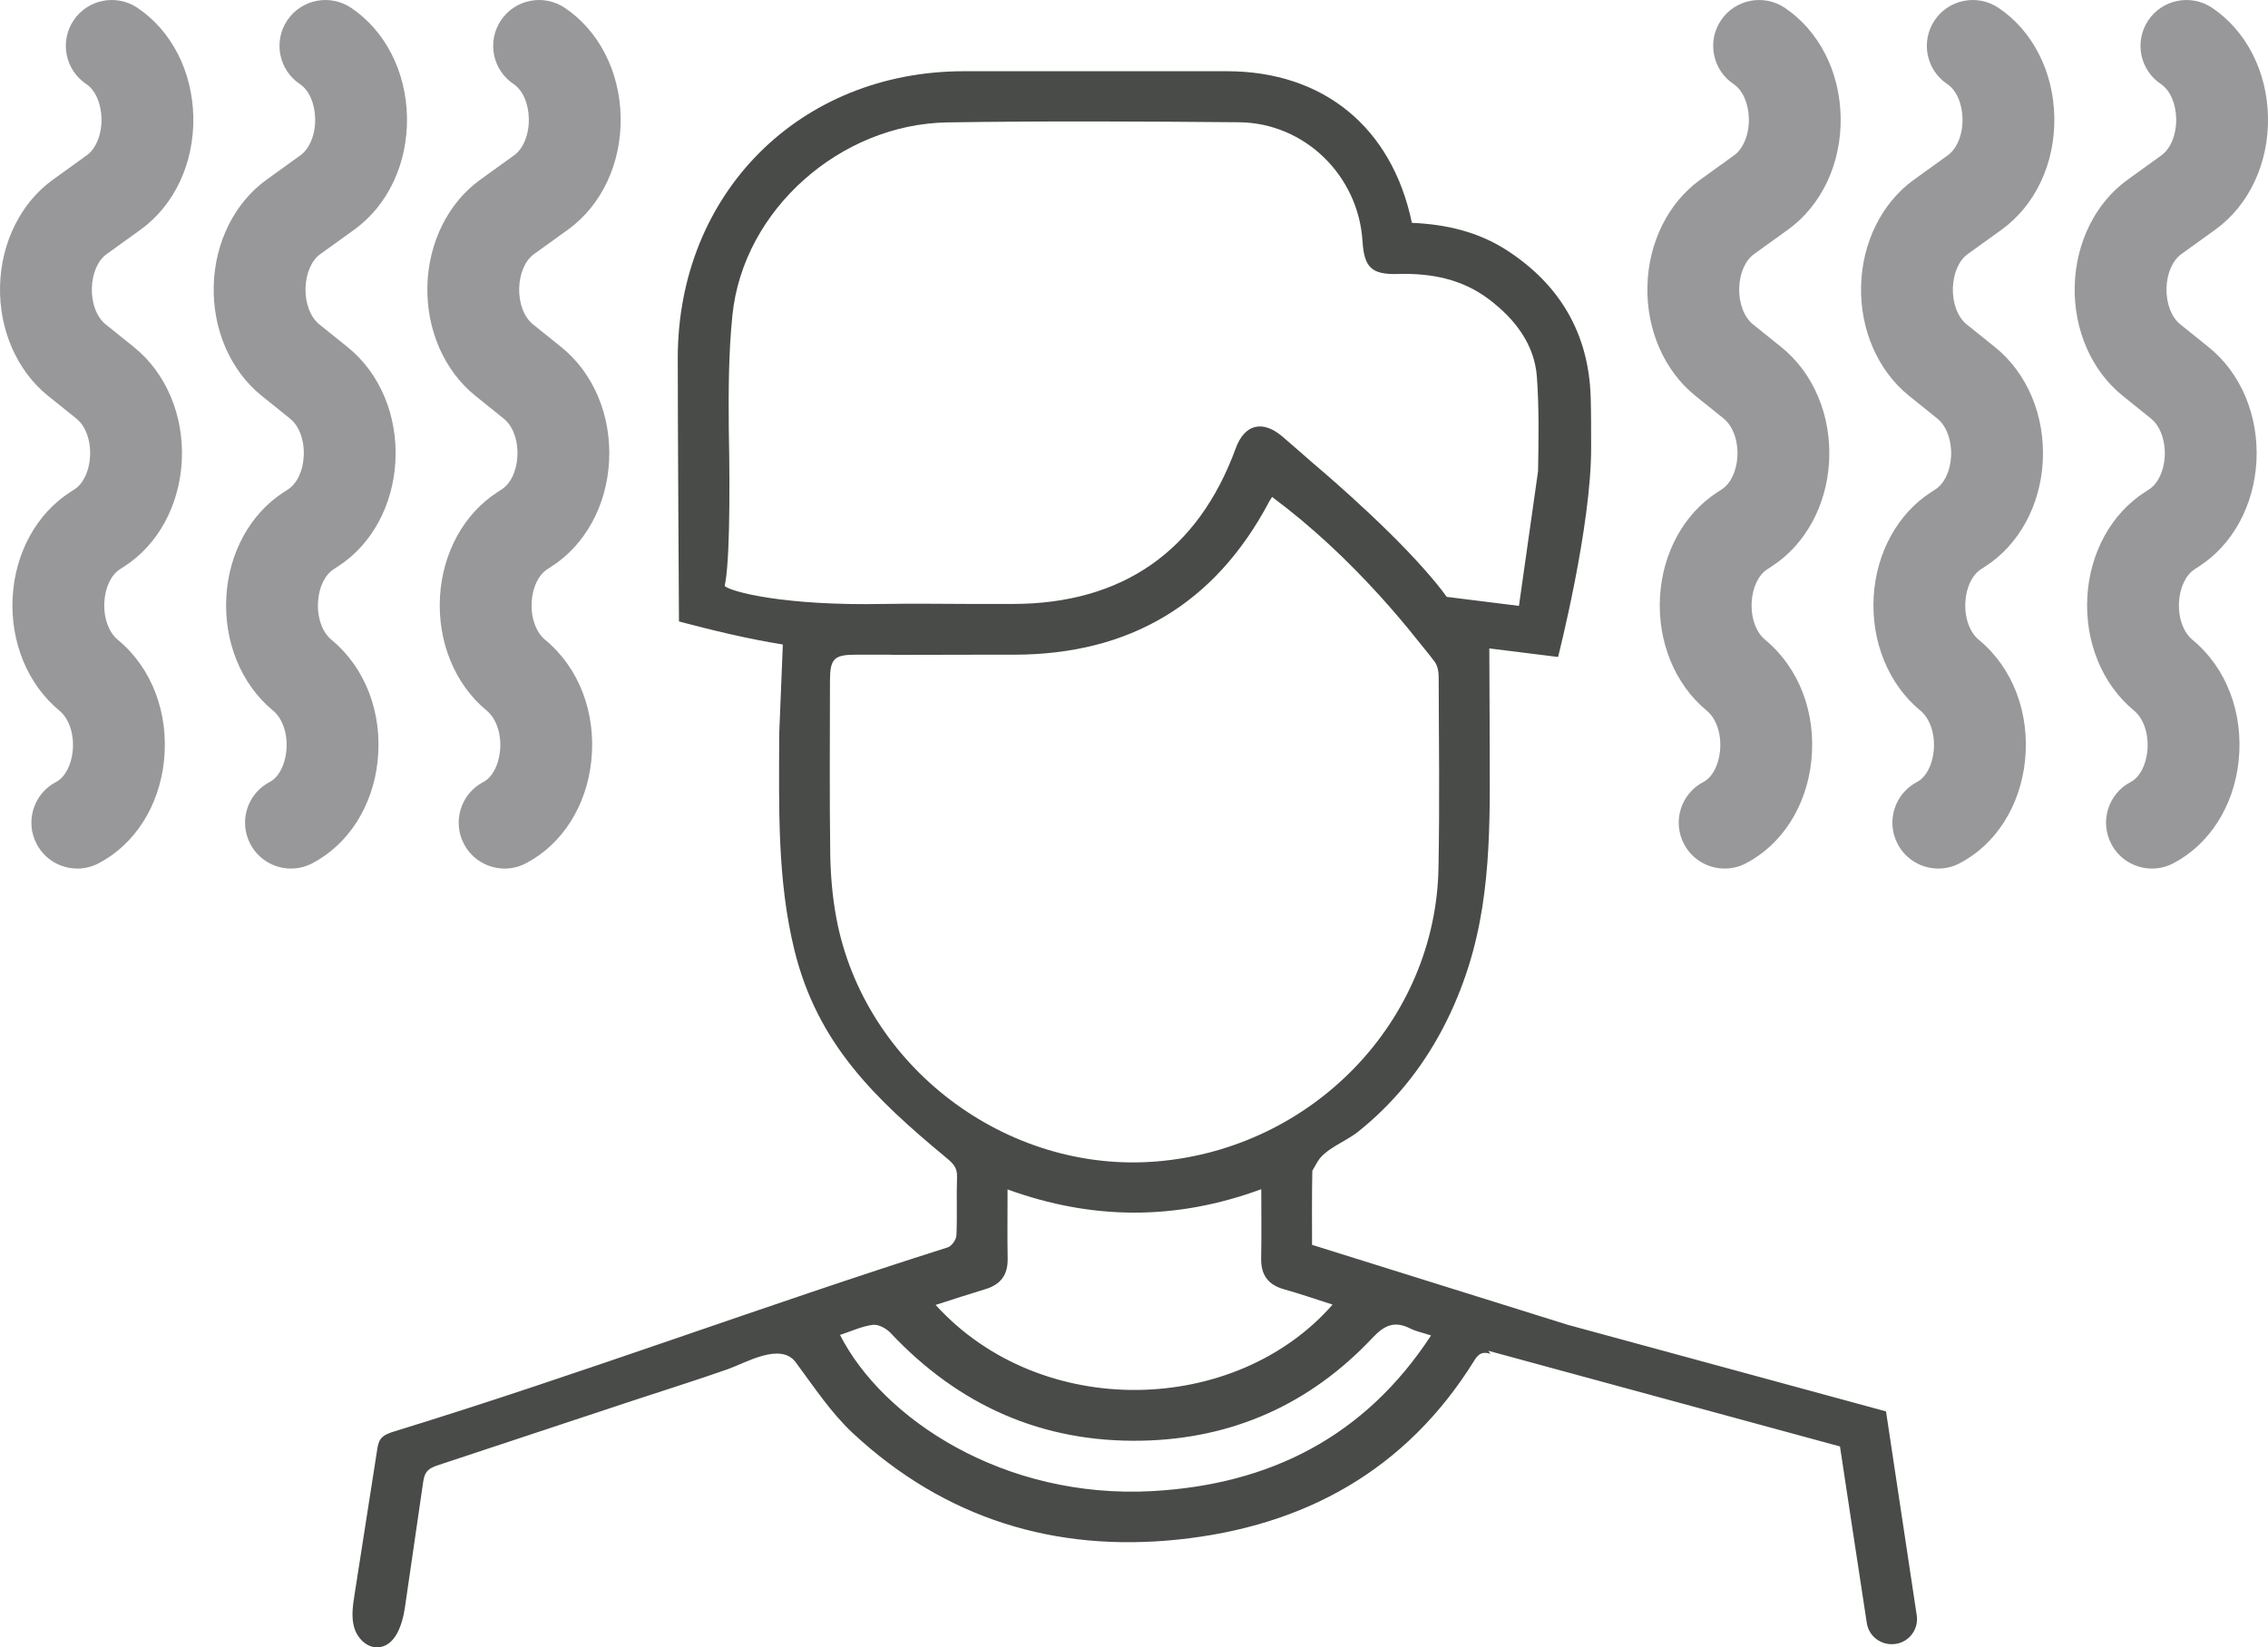<?xml version="1.0" encoding="UTF-8"?><svg id="Layer_2" xmlns="http://www.w3.org/2000/svg" viewBox="0 0 2000 1453.08"><defs><style>.cls-1{fill:#98989a;}.cls-2{fill:#484b47;}</style></defs><g id="tuun-symptoms-04-RGB"><g id="tuun-symptoms-04-RGB-2"><path class="cls-2" d="m1669.74,1288.72c-2.19-14.55-4.4-29.21-6.59-43.74l-47.21-12.85-154.35-42.01-44.26-12.04-34.91-9.5c-75.21-23.52-149.8-46.85-225.42-70.51,0-21.93-.21-43.67.25-65.4,1.47-2.53,3.23-5.56,4.7-8.09,6.48-11.11,25.2-17.98,35.16-25.89,15.4-12.23,29.64-26.25,42.13-41.44,25.37-30.88,43.94-67.16,55.91-105.21,21.5-68.38,18.46-138.74,18.46-209.32l-.28-70.76,60.62,7.55s29.56-115.6,29.16-185.28c-.02-14.78.06-29.56-.41-44.32-1.77-55.59-27.07-98.78-73.8-129.07-25.24-16.36-53.56-22.96-83.85-24.27-17.56-84.43-78.22-133.7-163.05-133.74-77.36-.03-154.73-.06-232.09,0-144.84.12-252.15,107.78-252.24,253.03-.03,54.07,1.07,232.29,1.07,232.29,0,0,38.44,10.44,69.37,16.38,7.02,1.35,14.36,2.7,22.22,4l-3.18,78.84c-.16,63.69-1.92,128.28,13.37,190.6,20.27,82.62,70.81,130.94,134.1,183.4,5.89,4.88,9.63,8.59,9.34,16.7-.63,17.22.25,34.5-.55,51.71-.17,3.71-4.18,9.4-7.59,10.48-163.63,51.86-324.37,112.07-488.18,162.4-4.51,1.39-9.35,3-12.07,6.86-1.9,2.69-2.46,6.08-2.97,9.34-6.66,42.65-13.32,85.29-19.98,127.94-1.49,9.54-2.96,19.46-.28,28.74,2.68,9.28,10.78,17.75,20.44,17.55,15.56-.31,22.05-19.73,24.29-35.13,5.3-36.46,10.61-72.93,15.91-109.39.53-3.68,1.15-7.54,3.46-10.45,2.54-3.2,6.64-4.64,10.52-5.92,57.18-18.95,114.36-37.91,171.54-56.86,27.87-9.24,55.98-17.97,83.67-27.74,15.44-5.44,46.25-23.93,59.58-5.91,16.02,21.64,31.17,44.68,50.7,62.81,80.83,75.03,177.85,104.94,286.71,93.49,111.22-11.7,201.02-61.15,261.14-158.23,3.76-6.07,7.34-7.61,14.05-5.6-.66-.92-1.25-1.74-1.91-2.67l146.94,39.99,163.18,44.41c3.29,21.7,6.56,43.39,9.85,65.09,4.55,30.03,9.13,60.04,13.8,90.65,1.85,12.1,13.19,20.39,25.71,18.39,11.96-1.9,20.14-13.12,18.34-25.09-6.89-45.77-13.69-90.88-20.52-136.19ZM639.06,516.92c.24-1.03.44-2.4.65-3.66,2.36-13.88,3.24-41.02,3.46-67.77.24-29.58-.31-58.13-.5-67.07-.29-33.66-.19-67.28,3.22-100.55,9.55-93.1,95.49-168.45,189.44-169.9,85.7-1.33,171.45-.88,257.16-.14,58.04.51,105.34,46.95,109.02,104.88,1.47,23.11,7.85,29.63,31.21,28.97,29.25-.83,56.54,4.36,80.36,22.38,22.85,17.28,40.09,39.71,42.19,68.16,2.02,27.43,1.52,55.19,1.07,83.25l-4.01,28.28-7.67,54.08-5.19,36.6-63.7-7.94c-5.18-7.3-11.72-15.15-18.72-23.13-39.1-44.56-99.15-94.76-99.15-94.76-9.65-8.41-18.27-16.08-27.07-23.55-17.53-14.9-33.35-10.86-41.11,10.38-33.13,90.68-99.96,137.3-196.84,137.31h-36.08c-25.45,0-51.12-.52-77.9,0-86.47,1.69-133.84-10.49-139.85-15.82Zm98.47,292.9c-3.5-18.66-5.12-37.88-5.39-56.87-.73-50.79-.26-101.59-.24-152.38,0-19.39,3.58-23.05,22.39-23.06h30.34c1.47.01,2.96.15,4.43.15l68.91-.14h0c12.03-.01,24.06,0,36.09-.01,102.06-.11,177.43-44.73,225.26-135.23.65-1.23,1.48-2.36,2.46-3.93,35.11,26.15,66.3,55.59,95.04,87.26,11.29,12.43,22.18,25.23,32.65,38.42,5.2,6.55,10.61,12.91,15.63,19.64,2.5,3.34,3.55,8.51,3.57,12.84.19,56.38.92,112.79-.15,169.15-2.56,134.95-110.51,247.14-247.99,258.79-132.91,11.27-258.46-83.65-283.01-214.62Zm131.63,327.25c13.45-4.06,19.69-12.72,19.43-26.85-.36-19.53-.09-39.06-.09-61.02,74.46,26.98,148.1,27.62,223.73-.22,0,21.69.31,41.22-.1,60.73-.31,14.7,5.94,23.58,20.23,27.57,14.27,3.98,28.28,8.88,42.75,13.48-85.42,97.76-256.85,102.91-350.06.3,14.95-4.76,29.47-9.58,44.12-14Zm147.64,178.19c-132.17,7.46-238.69-64.28-276.04-137.72,9.7-3.18,19.11-7.63,28.94-8.92,4.91-.64,11.94,3.21,15.69,7.2,60.1,63.97,133.86,96.78,221.57,94.99,80.13-1.63,148.55-32.36,203.48-90.87,10.67-11.36,19.66-14.92,33.3-8.04,4.91,2.47,10.51,3.57,18.21,6.08-58.48,89.52-142.42,131.46-245.15,137.26Z"/><g><path class="cls-1" d="m1897.71,766.14c-14.61,0-28.72-7.91-35.94-21.79-10.34-19.85-2.63-44.28,17.2-54.6,7.67-3.99,13.28-14.39,14.61-27.04,1.54-14.67-3.04-28.74-11.68-35.86-28.15-23.21-43.55-60.85-41.2-100.74,2.29-38.67,21.21-73.07,50.63-91.96l3.76-2.45c7.95-5.14,13.17-16.25,13.86-29.18.71-13.72-4.03-26.81-12.1-33.29l-24.93-20.05c-27.54-22.14-43.37-58.44-42.36-97.14,1.01-38.23,18.39-73.14,46.52-93.43l30.03-21.67c8.11-5.85,13.17-18.46,12.93-32.14-.24-13.52-5.4-25.26-13.46-30.64-18.6-12.41-23.6-37.56-11.21-56.14,12.43-18.62,37.54-23.56,56.16-11.23,30.25,20.2,48.75,56.3,49.46,96.55.73,40.64-16.67,77.73-46.52,99.28l-30.03,21.63c-7.63,5.54-12.59,16.96-12.93,29.89-.36,13.4,4.31,25.66,12.14,31.95l24.93,20.05c28.55,22.93,44.32,60.53,42.23,100.66-2.06,39.02-20.99,73.74-50.67,92.83l-3.76,2.45c-7.87,5.06-13.09,16.05-13.84,28.82-.81,13.96,3.74,26.77,11.88,33.49,29.91,24.67,45.13,64.57,40.7,106.79-4.21,39.93-25.78,73.74-57.74,90.38-5.97,3.12-12.38,4.59-18.66,4.59Z"/><path class="cls-1" d="m1709.3,766.14c-14.61,0-28.72-7.91-35.94-21.79-10.34-19.85-2.63-44.28,17.2-54.6,7.67-3.99,13.28-14.39,14.61-27.04,1.54-14.67-3.04-28.74-11.68-35.86-28.15-23.21-43.55-60.85-41.2-100.74,2.29-38.67,21.21-73.07,50.63-91.96l3.76-2.45c7.95-5.14,13.17-16.25,13.86-29.18.71-13.72-4.03-26.81-12.1-33.29l-24.93-20.05c-27.52-22.14-43.35-58.44-42.34-97.14.99-38.19,18.37-73.14,46.48-93.43l30.05-21.67c8.11-5.85,13.17-18.46,12.93-32.14-.24-13.52-5.4-25.26-13.46-30.64-18.6-12.41-23.6-37.56-11.21-56.14,12.43-18.62,37.54-23.56,56.16-11.23,30.25,20.2,48.75,56.3,49.46,96.55.73,40.64-16.67,77.73-46.52,99.28l-30.03,21.63c-7.63,5.54-12.59,17-12.93,29.89-.34,13.4,4.31,25.66,12.14,31.95l24.93,20.05c28.55,22.93,44.32,60.53,42.23,100.66-2.06,39.02-20.99,73.74-50.67,92.83l-3.76,2.45c-7.87,5.06-13.09,16.05-13.84,28.82-.81,13.96,3.74,26.77,11.88,33.49,29.91,24.67,45.13,64.57,40.7,106.79-4.21,39.93-25.78,73.74-57.74,90.38-5.97,3.12-12.38,4.59-18.66,4.59Z"/><path class="cls-1" d="m1520.88,766.14c-14.61,0-28.72-7.91-35.94-21.79-10.34-19.85-2.63-44.28,17.2-54.6,7.67-3.99,13.28-14.39,14.61-27.04,1.54-14.67-3.04-28.74-11.68-35.86-28.15-23.21-43.55-60.85-41.2-100.74,2.29-38.67,21.21-73.07,50.63-91.96l3.76-2.45c7.95-5.14,13.17-16.25,13.86-29.18.71-13.72-4.03-26.81-12.1-33.29l-24.93-20.05c-27.52-22.14-43.35-58.44-42.34-97.14.99-38.19,18.37-73.14,46.48-93.43l30.05-21.67c8.11-5.85,13.17-18.46,12.93-32.14-.24-13.52-5.4-25.26-13.46-30.64-18.6-12.41-23.6-37.56-11.21-56.14,12.43-18.62,37.56-23.56,56.16-11.23,30.25,20.2,48.75,56.3,49.46,96.55.73,40.64-16.67,77.73-46.52,99.28l-30.03,21.63c-7.63,5.54-12.59,17-12.93,29.89-.34,13.4,4.31,25.66,12.14,31.95l24.93,20.05c28.55,22.93,44.32,60.53,42.23,100.66-2.06,39.02-20.99,73.74-50.67,92.83l-3.76,2.45c-7.87,5.06-13.09,16.05-13.84,28.82-.81,13.96,3.74,26.77,11.88,33.49,29.91,24.67,45.13,64.57,40.7,106.79-4.21,39.93-25.78,73.74-57.74,90.38-5.97,3.12-12.38,4.59-18.66,4.59Z"/><path class="cls-1" d="m445.02,766.14c-14.63,0-28.74-7.95-35.96-21.79-10.32-19.85-2.61-44.28,17.22-54.6,7.69-3.99,13.28-14.39,14.63-27.04,1.54-14.67-3.04-28.74-11.68-35.86-28.15-23.21-43.55-60.85-41.22-100.7,2.29-38.71,21.21-73.11,50.63-92l3.76-2.45c7.97-5.14,13.19-16.25,13.86-29.18.73-13.96-3.89-26.73-12.08-33.29l-24.93-20.05c-27.54-22.14-43.35-58.44-42.36-97.14.99-38.19,18.37-73.14,46.48-93.43l30.05-21.67c8.11-5.85,13.19-18.46,12.93-32.14-.24-13.52-5.4-25.26-13.44-30.64-18.6-12.41-23.6-37.56-11.21-56.14,12.43-18.62,37.52-23.56,56.16-11.23,30.25,20.2,48.73,56.26,49.46,96.55.73,40.61-16.67,77.73-46.54,99.28l-30.03,21.63c-7.63,5.54-12.57,16.96-12.91,29.89-.36,13.4,4.31,25.66,12.14,31.95l24.93,20.05c28.53,22.93,44.32,60.53,42.21,100.62-2.04,39.06-20.97,73.78-50.67,92.87l-3.76,2.45c-7.87,5.06-13.09,16.05-13.84,28.82-.81,13.92,3.74,26.77,11.88,33.49,29.93,24.67,45.15,64.57,40.7,106.79-4.19,39.97-25.78,73.74-57.74,90.38-5.97,3.12-12.38,4.59-18.66,4.59Z"/><path class="cls-1" d="m256.62,766.14c-14.61,0-28.72-7.91-35.94-21.79-10.34-19.85-2.63-44.28,17.2-54.6,7.67-3.99,13.28-14.39,14.61-27.04,1.54-14.67-3.04-28.74-11.68-35.86-28.15-23.21-43.55-60.85-41.2-100.74,2.27-38.67,21.19-73.07,50.61-91.96l3.76-2.45c7.97-5.14,13.19-16.25,13.86-29.18.73-13.96-3.89-26.73-12.08-33.29l-24.93-20.05c-27.54-22.14-43.35-58.44-42.36-97.14.99-38.19,18.37-73.14,46.48-93.43l30.05-21.67c8.11-5.85,13.19-18.46,12.93-32.14-.24-13.52-5.4-25.26-13.44-30.64-18.6-12.41-23.6-37.56-11.21-56.14,12.43-18.62,37.54-23.56,56.16-11.23,30.25,20.2,48.73,56.26,49.46,96.55.73,40.61-16.67,77.73-46.54,99.28l-30.03,21.63c-7.63,5.54-12.57,16.96-12.91,29.89-.36,13.4,4.31,25.66,12.14,31.95l24.93,20.05c28.53,22.93,44.32,60.53,42.21,100.62-2.04,39.06-20.97,73.78-50.67,92.87l-3.76,2.45c-7.87,5.06-13.07,16.05-13.82,28.82-.83,13.92,3.72,26.77,11.88,33.49,29.91,24.67,45.13,64.57,40.7,106.79-4.21,39.93-25.78,73.74-57.74,90.38-5.97,3.12-12.38,4.59-18.66,4.59Z"/><path class="cls-1" d="m68.21,766.14c-14.61,0-28.72-7.91-35.94-21.79-10.34-19.85-2.63-44.28,17.2-54.6,7.67-3.99,13.28-14.39,14.61-27.04,1.54-14.67-3.04-28.74-11.68-35.86-28.13-23.21-43.55-60.85-41.2-100.7,2.27-38.71,21.19-73.07,50.61-92l3.85-2.49c7.87-5.1,13.09-16.21,13.76-29.14.73-13.96-3.89-26.73-12.08-33.29l-24.93-20.05C14.87,327.03-.94,290.74.04,252.03c.99-38.19,18.37-73.14,46.48-93.43l30.05-21.67c8.11-5.85,13.19-18.46,12.93-32.14-.24-13.52-5.4-25.26-13.44-30.64-18.6-12.41-23.6-37.56-11.21-56.14C77.28-.61,102.39-5.56,121.01,6.78c30.25,20.2,48.73,56.26,49.46,96.55.73,40.61-16.67,77.73-46.54,99.28l-30.03,21.63c-7.63,5.54-12.57,16.96-12.91,29.89-.36,13.4,4.31,25.66,12.14,31.95l24.93,20.05c28.53,22.93,44.32,60.53,42.23,100.62-2.06,39.06-20.97,73.78-50.65,92.87l-3.87,2.49c-7.79,5.02-12.99,16.01-13.74,28.78-.81,13.96,3.74,26.77,11.88,33.49,29.91,24.67,45.13,64.57,40.7,106.79-4.21,39.93-25.78,73.74-57.74,90.38-5.97,3.12-12.38,4.59-18.66,4.59Z"/></g></g></g></svg>